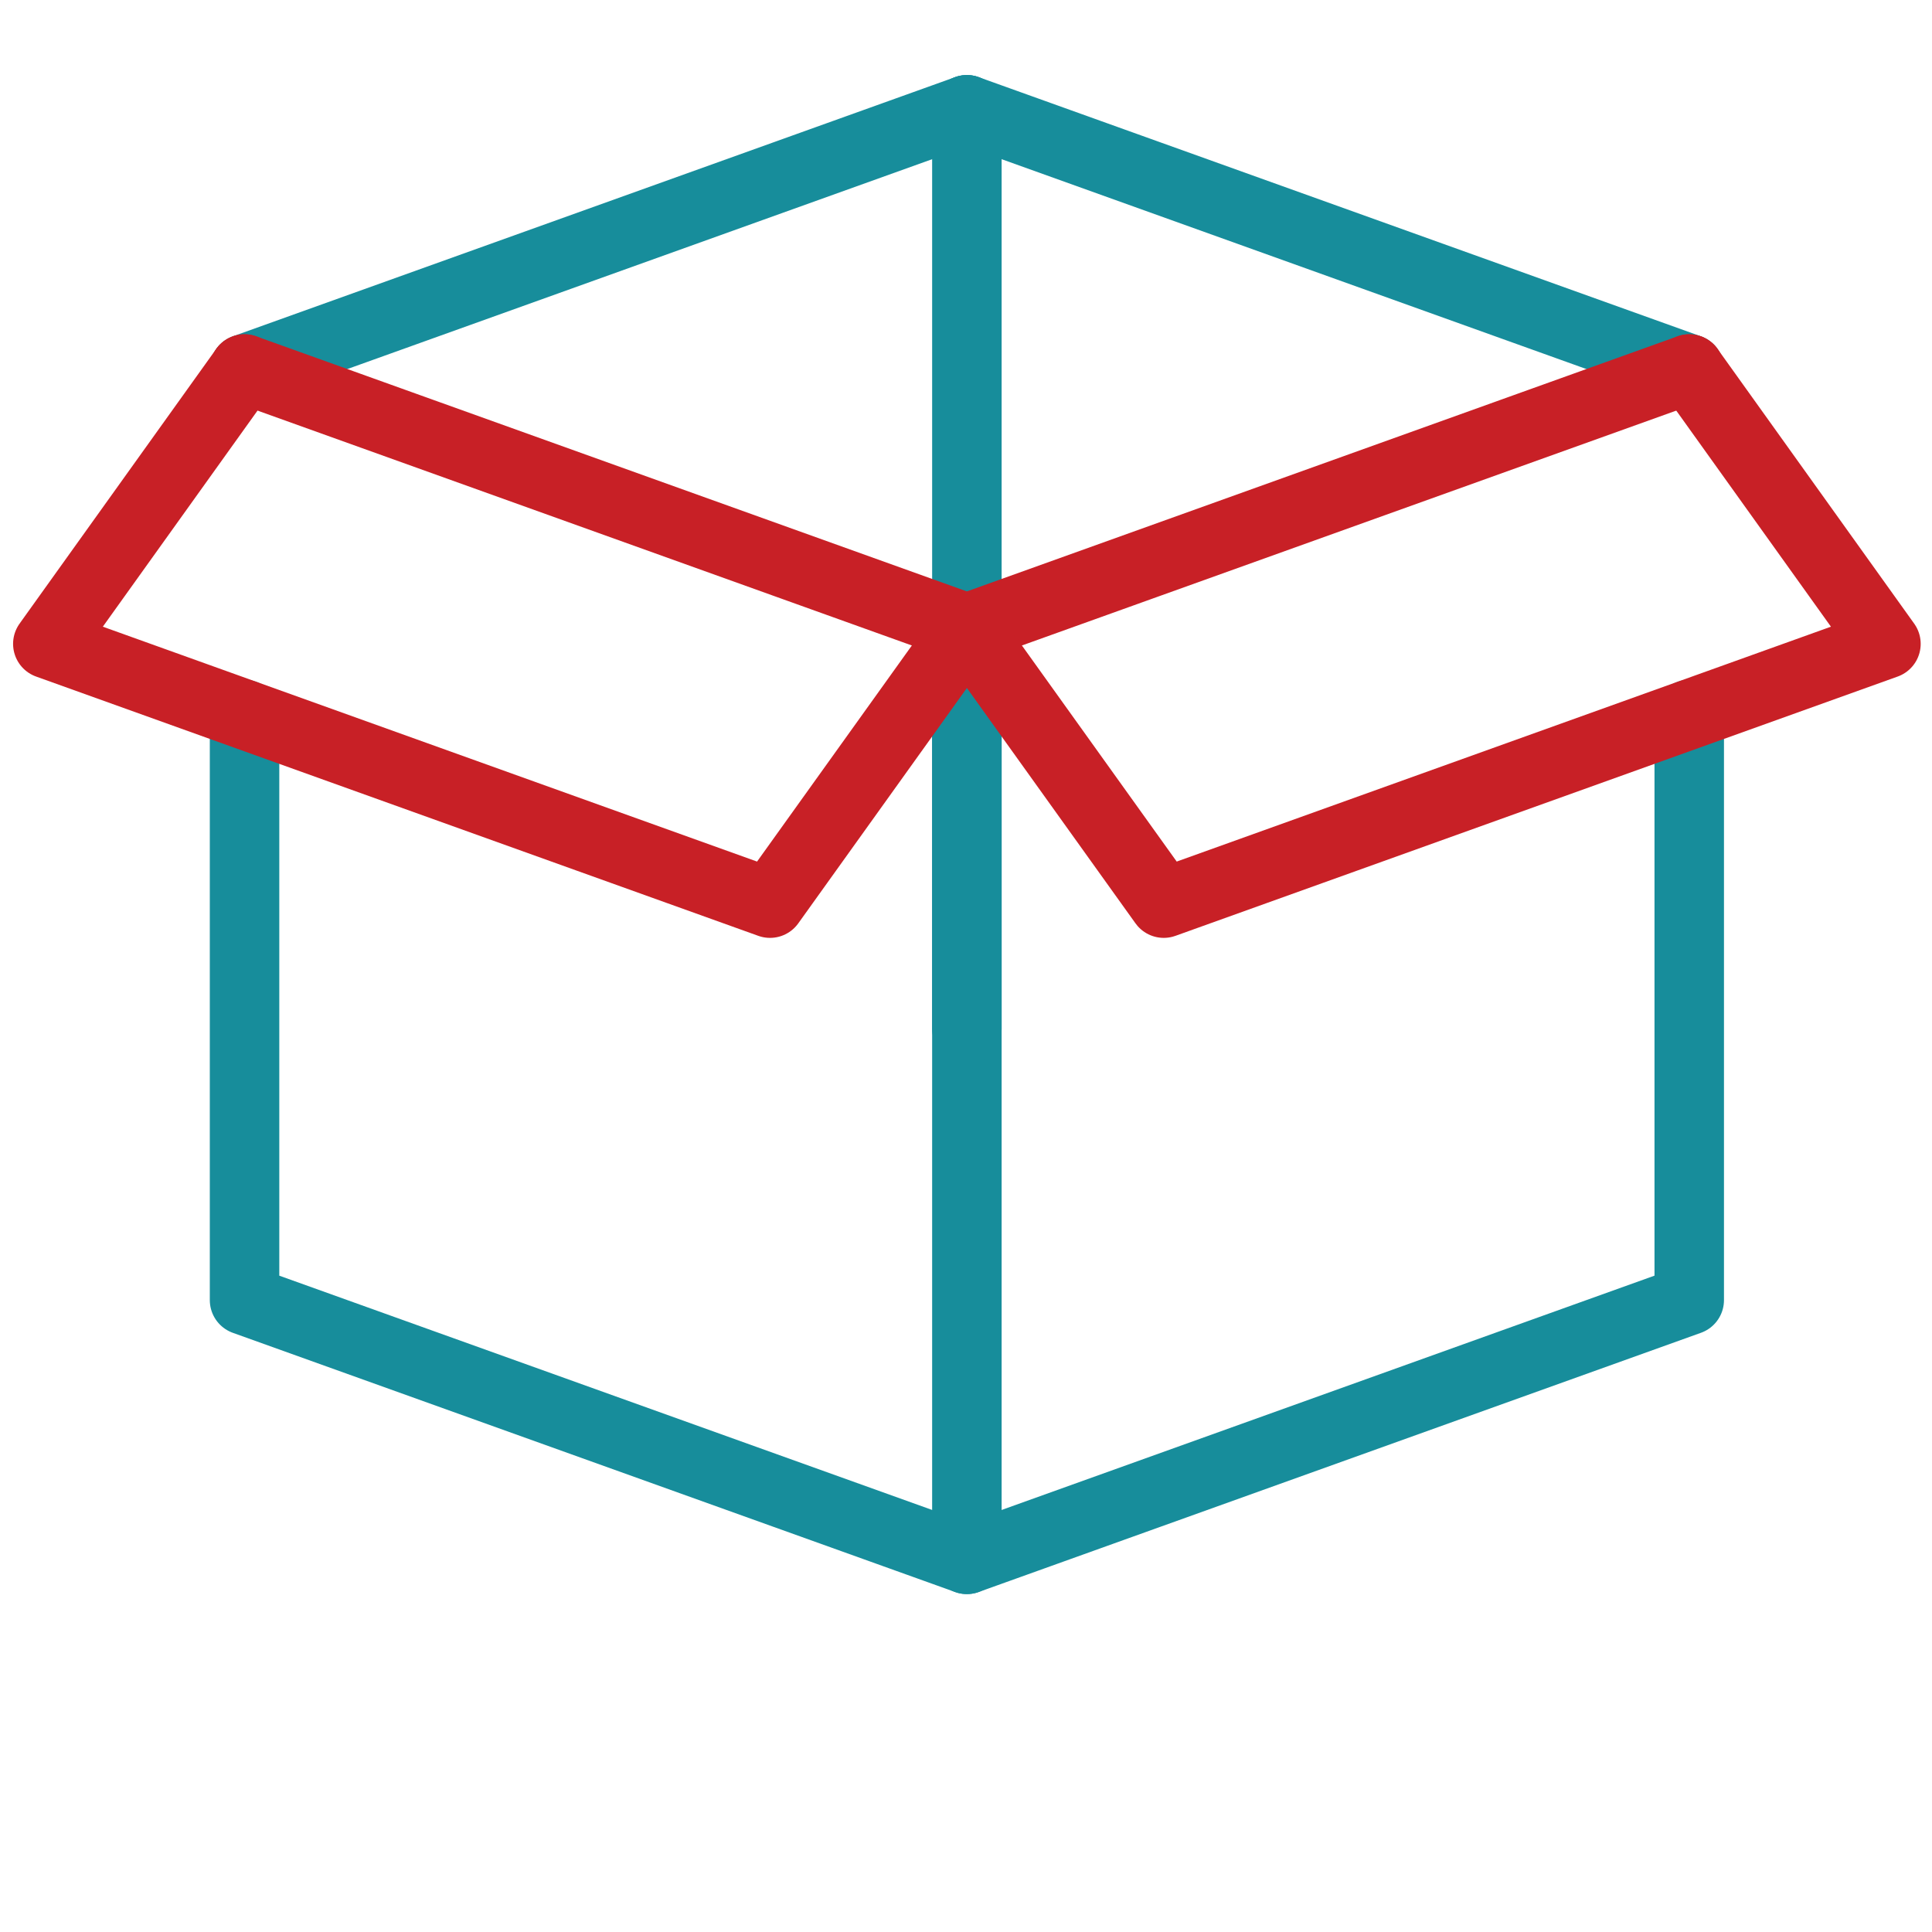 <?xml version="1.0" encoding="UTF-8"?>
<svg id="Layer_1" xmlns="http://www.w3.org/2000/svg" xmlns:xlink="http://www.w3.org/1999/xlink" version="1.1" viewBox="0 0 1008 1008">
  <!-- Generator: Adobe Illustrator 29.6.1, SVG Export Plug-In . SVG Version: 2.1.1 Build 9)  -->
  <defs>
    <clipPath id="clippath">
      <rect x="-1057.67" y="8.51" width="944.34" height="892.8" fill="none"/>
    </clipPath>
    <clipPath id="clippath-1">
      <rect x="-963.02" y="8.51" width="813.87" height="892.8" fill="none"/>
    </clipPath>
    <clipPath id="clippath-2">
      <rect x="6.82" y="39.17" width="995.29" height="792.52" fill="none"/>
    </clipPath>
    <clipPath id="clippath-3">
      <rect x="6.82" y="39.17" width="995.29" height="792.52" fill="none"/>
    </clipPath>
    <clipPath id="clippath-4">
      <rect x="6.82" y="39.17" width="995.29" height="792.52" fill="none"/>
    </clipPath>
  </defs>
  <g clip-path="url(#clippath)">
    <path d="M-805.59,124.42C-735.88-28.1-385.22-27.38-324.65,297.42c0,0-106.16-72.94-236.64,23.46-103.57,76.53-228.82-32.61-246.12-82.73" fill="none" stroke="#178d9b" stroke-linecap="round" stroke-linejoin="round" stroke-width="34.71"/>
    <path d="M-643.01,168.46c-58.07,8.02-114.87,30.99-164.4,69.7-30.02,23.46-55.07,50.92-74.99,81.03" fill="none" stroke="#178d9b" stroke-linecap="round" stroke-linejoin="round" stroke-width="34.71"/>
    <path d="M-823.88,883.36c-166.93,15.88-341.66-288.15-90.64-503.02,0,0-10.1,128.41,138.64,193.21,118.06,51.44,86.16,214.47,51.4,254.52" fill="none" stroke="#178d9b" stroke-linecap="round" stroke-linejoin="round" stroke-width="34.71"/>
    <path d="M-867.03,720.54c35.98,46.28,84.29,83.98,142.55,107.53,35.33,14.28,71.64,22.23,107.67,24.42" fill="none" stroke="#178d9b" stroke-linecap="round" stroke-linejoin="round" stroke-width="34.71"/>
    <path d="M-157.47,519.72c97.22,136.63-78.72,439.95-390.3,330.01,0,0,116.26-55.46,98-216.69-14.47-127.95,142.65-181.84,194.72-171.77" fill="none" stroke="#c82026" stroke-linecap="round" stroke-linejoin="round" stroke-width="34.71"/>
    <path d="M-276.9,638.5c22.09-54.3,30.6-114.99,21.85-177.22-5.31-37.73-16.57-73.15-32.7-105.45" fill="none" stroke="#c82026" stroke-linecap="round" stroke-linejoin="round" stroke-width="34.71"/>
  </g>
  <g clip-path="url(#clippath-1)">
    <path d="M-667.47,361.48c23.87,20.15,48.77,40.96,74.18,62.07,66.44,55.24,135.8,112.46,196.54,163.98,63.69,53.89,88.26,28.22,141.44,72.57,17.09-14.34,32.77-30.39,48.77-53.82-53.31-53.38-31.23-68.03-96.13-124.24-19.33-16.7-42.88-37.17-68.42-59.52-64.77-56.45-142.36-124.43-196.63-171.59" fill="none" stroke="#178d9b" stroke-linecap="round" stroke-linejoin="round" stroke-width="35.05"/>
    <path d="M-613.34,200.93c-30.32,34.16-60.64,68.31-90.94,102.47-10.97,12.36-22.36,25.55-25.45,41.76-3.1,16.21,5.82,35.94,22.15,38.38,13.7,2.03,25.92-8.17,35.84-17.82,35.3-34.33,68.4-70.87,99.45-109.08,6.15-7.57,12.32-15.35,15.79-24.47,3.45-9.11,3.87-19.91-1.24-28.22-5.5-8.96-16.61-13.44-27.13-13.13-10.53.33-22.13,2.94-28.48,10.09Z" fill="none" stroke="#c82026" stroke-linecap="round" stroke-linejoin="round" stroke-width="35.05"/>
    <path d="M-724.11,329.8c-55.68-46.21-111.49-92.48-167.17-138.76-19.98-16.56-40.76-34.3-49.74-58.62-9.92-26.74-2.87-58.62,16.51-79.55,19.33-20.94,49.81-30.48,77.9-25.55,31.04,5.45,56.83,26.5,80.97,46.86,50.63,42.5,101.12,85,151.68,127.5" fill="none" stroke="#c82026" stroke-linecap="round" stroke-linejoin="round" stroke-width="35.05"/>
    <path d="M-371.08,422.54c-74.04.32-148.16.63-222.22,1.02" fill="none" stroke="#178d9b" stroke-linecap="round" stroke-linejoin="round" stroke-width="35.05"/>
    <path d="M-211.15,713.12c-21.52,35.24-43.74,72.83-43.83,114.12-.02,11.64,1.82,23.48,7.24,33.79,5.4,10.3,14.69,18.91,25.97,21.75,18.7,4.71,38.63-7.76,47.51-24.9,8.89-17.14,8.78-37.56,5.68-56.61-4.78-29.42-16.26-57.73-42.57-88.15Z" fill="none" stroke="#178d9b" stroke-linecap="round" stroke-linejoin="round" stroke-width="35.05"/>
  </g>
  <g clip-path="url(#clippath-2)">
    <polyline points="504.46 334.12 504.46 813.56 127.59 678.32 127.59 372.78" fill="none" stroke="#178d9b" stroke-linecap="round" stroke-linejoin="round" stroke-width="36.25"/>
    <polyline points="881.34 372.77 881.34 678.31 504.46 813.57" fill="none" stroke="#178d9b" stroke-linecap="round" stroke-linejoin="round" stroke-width="36.25"/>
    <line x1="504.46" y1="57.29" x2="881.34" y2="192.54" fill="none" stroke="#178d9b" stroke-linecap="round" stroke-linejoin="round" stroke-width="36.25"/>
    <line x1="504.46" y1="308.56" x2="504.46" y2="57.3" fill="none" stroke="#178d9b" stroke-linecap="round" stroke-linejoin="round" stroke-width="36.25"/>
  </g>
  <line x1="504.46" y1="536.76" x2="504.46" y2="308.56" fill="none" stroke="#178d9b" stroke-linecap="round" stroke-linejoin="round" stroke-width="36.25"/>
  <g clip-path="url(#clippath-3)">
    <line x1="127.59" y1="192.54" x2="504.46" y2="57.3" fill="none" stroke="#178d9b" stroke-linecap="round" stroke-linejoin="round" stroke-width="36.25"/>
  </g>
  <line x1="504.46" y1="327.82" x2="881.34" y2="192.54" fill="none" stroke="#c82026" stroke-linecap="round" stroke-linejoin="round" stroke-width="36.25"/>
  <line x1="127.59" y1="192.54" x2="504.46" y2="327.82" fill="none" stroke="#c82026" stroke-linecap="round" stroke-linejoin="round" stroke-width="36.25"/>
  <g clip-path="url(#clippath-4)">
    <polyline points="127.59 192.54 24.95 335.92 401.75 471.2 504.46 327.82" fill="none" stroke="#c82026" stroke-linecap="round" stroke-linejoin="round" stroke-width="36.25"/>
    <polyline points="881.34 192.54 983.97 335.92 607.17 471.2 504.46 327.82" fill="none" stroke="#c82026" stroke-linecap="round" stroke-linejoin="round" stroke-width="36.25"/>
  </g>
</svg>